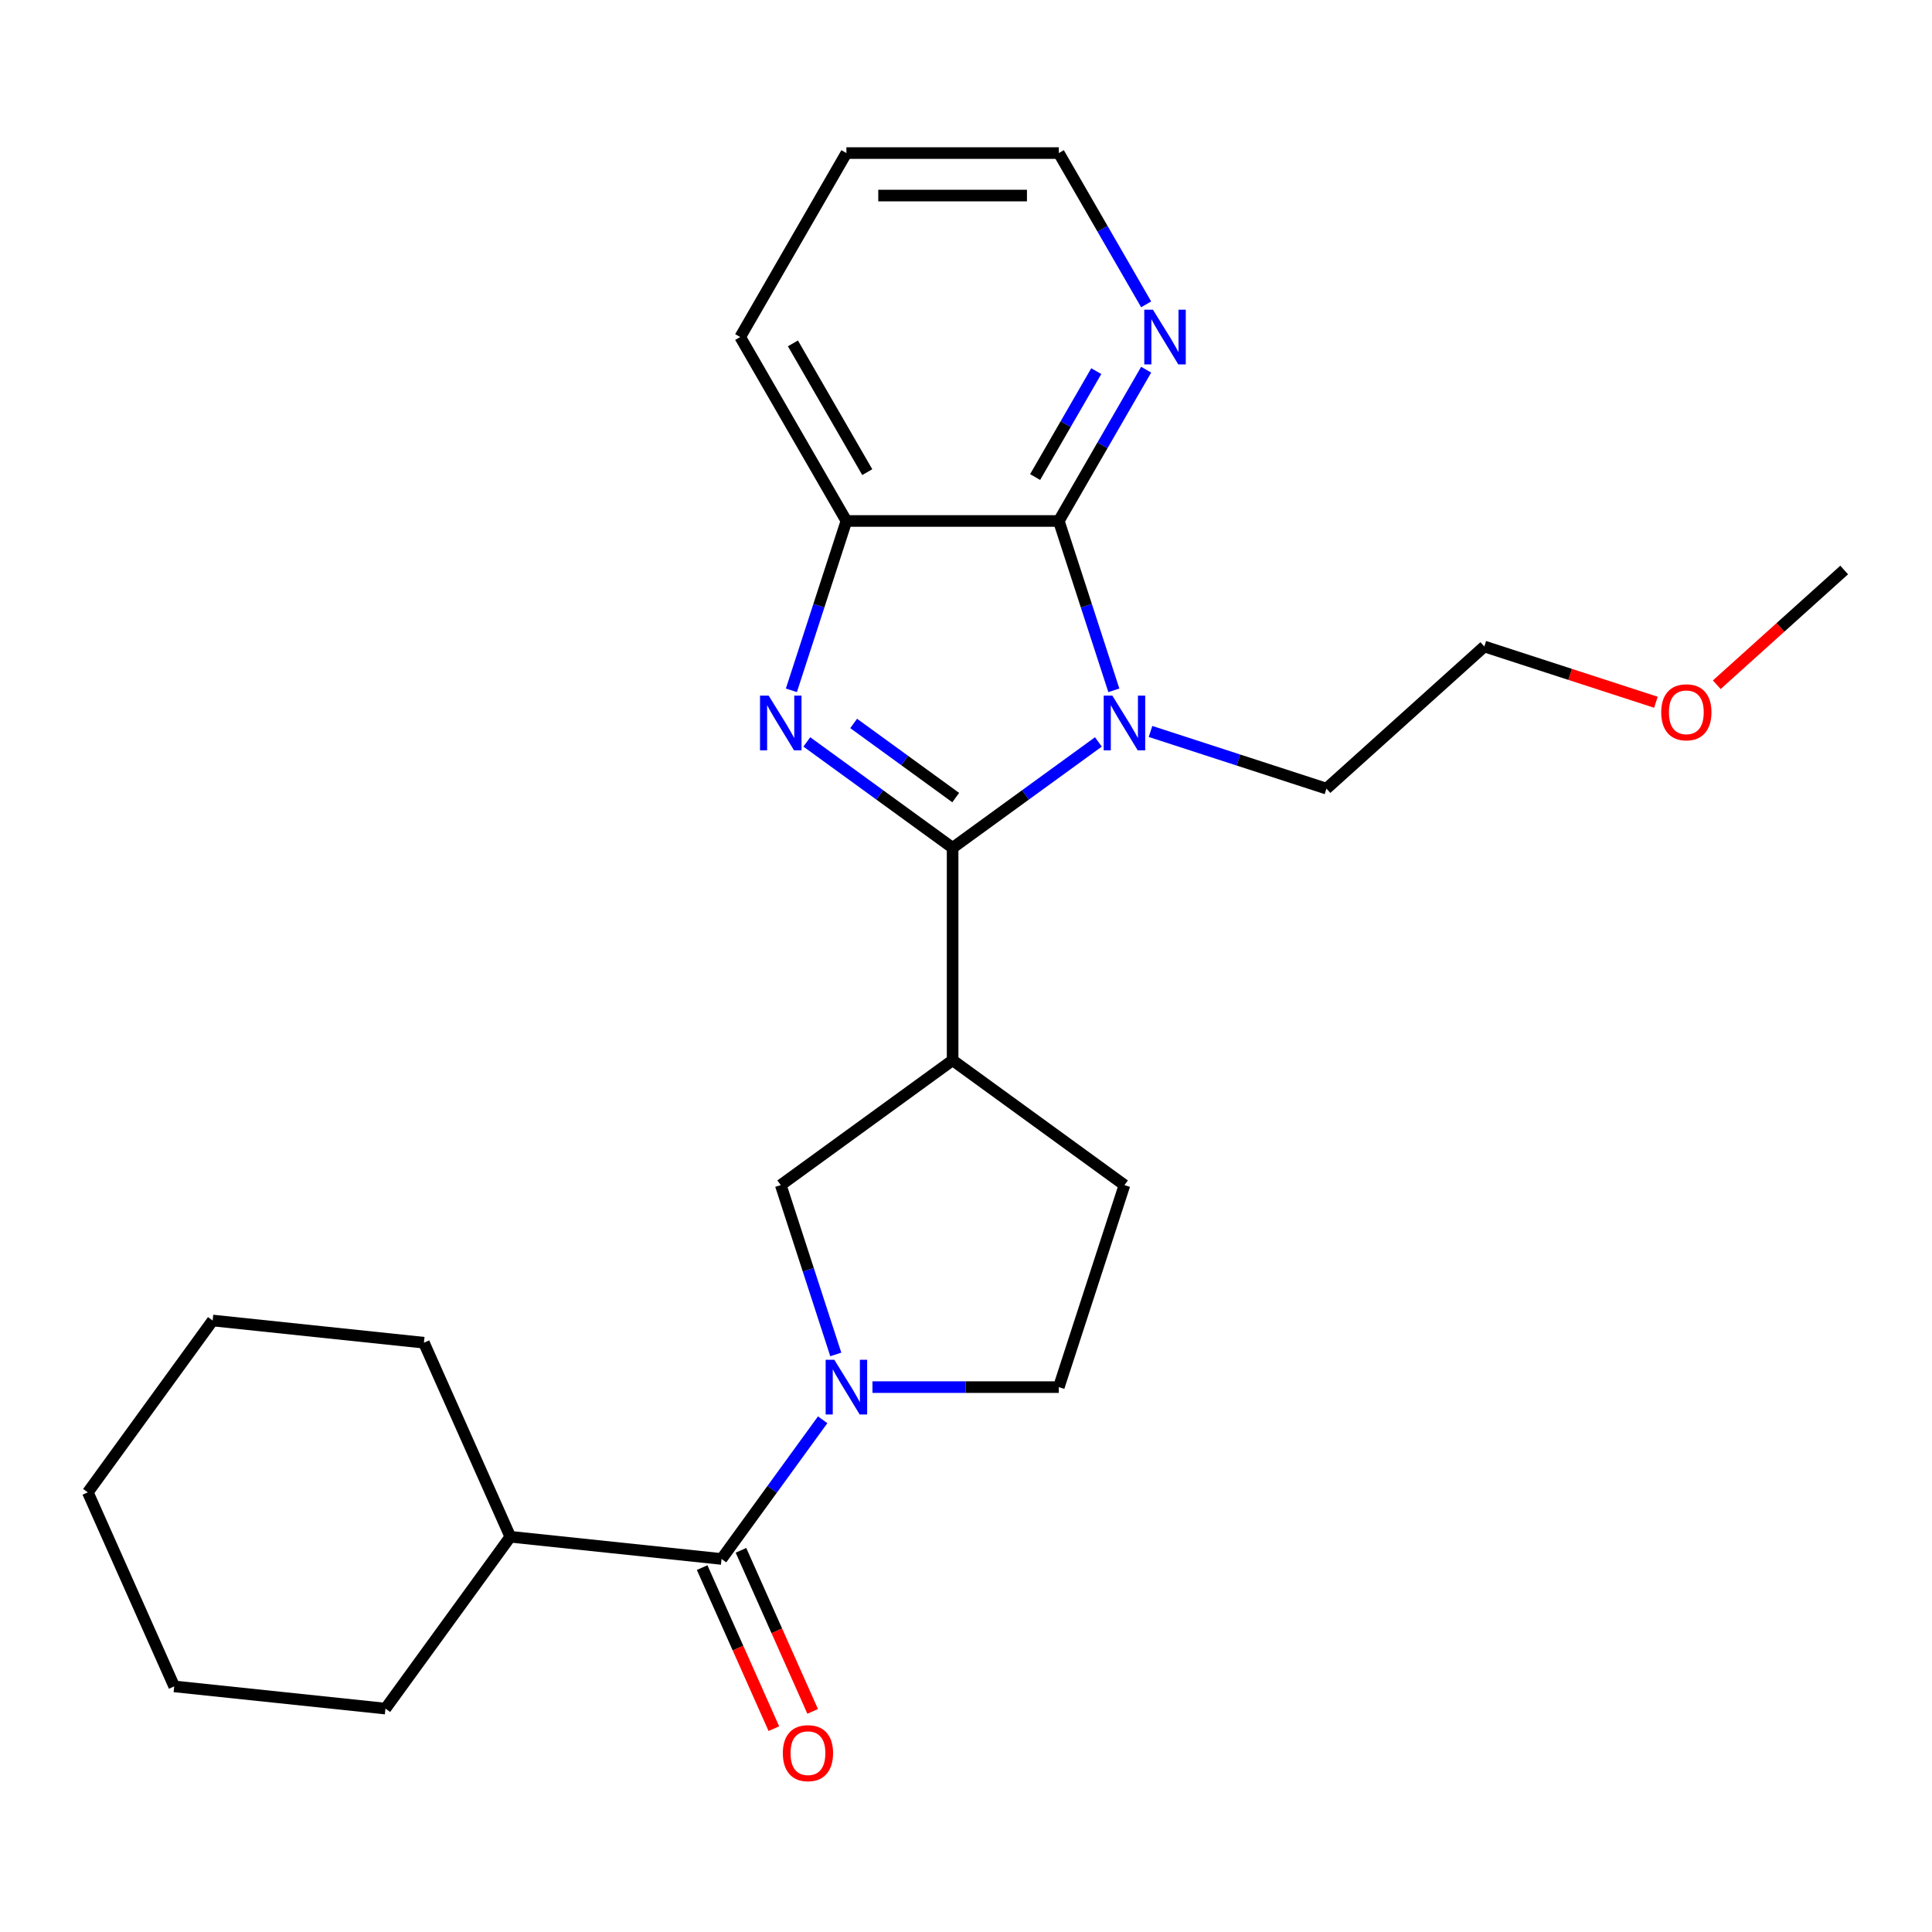 <?xml version='1.0' encoding='iso-8859-1'?>
<svg version='1.1' baseProfile='full'
              xmlns='http://www.w3.org/2000/svg'
                      xmlns:rdkit='http://www.rdkit.org/xml'
                      xmlns:xlink='http://www.w3.org/1999/xlink'
                  xml:space='preserve'
width='1000px' height='1000px' viewBox='0 0 1000 1000'>
<!-- END OF HEADER -->
<rect style='opacity:1.0;fill:#FFFFFF;stroke:none' width='1000' height='1000' x='0' y='0'> </rect>
<path class='bond-0' d='M 493.07,438.841 L 530.798,411.43' style='fill:none;fill-rule:evenodd;stroke:#000000;stroke-width:6px;stroke-linecap:butt;stroke-linejoin:miter;stroke-opacity:1' />
<path class='bond-0' d='M 530.798,411.43 L 568.527,384.018' style='fill:none;fill-rule:evenodd;stroke:#0000FF;stroke-width:6px;stroke-linecap:butt;stroke-linejoin:miter;stroke-opacity:1' />
<path class='bond-1' d='M 493.07,438.841 L 455.341,411.43' style='fill:none;fill-rule:evenodd;stroke:#000000;stroke-width:6px;stroke-linecap:butt;stroke-linejoin:miter;stroke-opacity:1' />
<path class='bond-1' d='M 455.341,411.43 L 417.613,384.018' style='fill:none;fill-rule:evenodd;stroke:#0000FF;stroke-width:6px;stroke-linecap:butt;stroke-linejoin:miter;stroke-opacity:1' />
<path class='bond-1' d='M 494.676,412.829 L 468.266,393.641' style='fill:none;fill-rule:evenodd;stroke:#000000;stroke-width:6px;stroke-linecap:butt;stroke-linejoin:miter;stroke-opacity:1' />
<path class='bond-1' d='M 468.266,393.641 L 441.856,374.453' style='fill:none;fill-rule:evenodd;stroke:#0000FF;stroke-width:6px;stroke-linecap:butt;stroke-linejoin:miter;stroke-opacity:1' />
<path class='bond-4' d='M 493.07,438.841 L 493.07,548.784' style='fill:none;fill-rule:evenodd;stroke:#000000;stroke-width:6px;stroke-linecap:butt;stroke-linejoin:miter;stroke-opacity:1' />
<path class='bond-2' d='M 576.521,357.31 L 562.281,313.483' style='fill:none;fill-rule:evenodd;stroke:#0000FF;stroke-width:6px;stroke-linecap:butt;stroke-linejoin:miter;stroke-opacity:1' />
<path class='bond-2' d='M 562.281,313.483 L 548.041,269.657' style='fill:none;fill-rule:evenodd;stroke:#000000;stroke-width:6px;stroke-linecap:butt;stroke-linejoin:miter;stroke-opacity:1' />
<path class='bond-13' d='M 595.504,378.601 L 641.04,393.397' style='fill:none;fill-rule:evenodd;stroke:#0000FF;stroke-width:6px;stroke-linecap:butt;stroke-linejoin:miter;stroke-opacity:1' />
<path class='bond-13' d='M 641.04,393.397 L 686.577,408.193' style='fill:none;fill-rule:evenodd;stroke:#000000;stroke-width:6px;stroke-linecap:butt;stroke-linejoin:miter;stroke-opacity:1' />
<path class='bond-5' d='M 409.618,357.31 L 423.858,313.483' style='fill:none;fill-rule:evenodd;stroke:#0000FF;stroke-width:6px;stroke-linecap:butt;stroke-linejoin:miter;stroke-opacity:1' />
<path class='bond-5' d='M 423.858,313.483 L 438.098,269.657' style='fill:none;fill-rule:evenodd;stroke:#000000;stroke-width:6px;stroke-linecap:butt;stroke-linejoin:miter;stroke-opacity:1' />
<path class='bond-8' d='M 548.041,269.657 L 570.646,230.504' style='fill:none;fill-rule:evenodd;stroke:#000000;stroke-width:6px;stroke-linecap:butt;stroke-linejoin:miter;stroke-opacity:1' />
<path class='bond-8' d='M 570.646,230.504 L 593.25,191.352' style='fill:none;fill-rule:evenodd;stroke:#0000FF;stroke-width:6px;stroke-linecap:butt;stroke-linejoin:miter;stroke-opacity:1' />
<path class='bond-8' d='M 535.78,246.917 L 551.603,219.51' style='fill:none;fill-rule:evenodd;stroke:#000000;stroke-width:6px;stroke-linecap:butt;stroke-linejoin:miter;stroke-opacity:1' />
<path class='bond-8' d='M 551.603,219.51 L 567.426,192.104' style='fill:none;fill-rule:evenodd;stroke:#0000FF;stroke-width:6px;stroke-linecap:butt;stroke-linejoin:miter;stroke-opacity:1' />
<path class='bond-25' d='M 548.041,269.657 L 438.098,269.657' style='fill:none;fill-rule:evenodd;stroke:#000000;stroke-width:6px;stroke-linecap:butt;stroke-linejoin:miter;stroke-opacity:1' />
<path class='bond-3' d='M 432.605,701.06 L 418.364,657.233' style='fill:none;fill-rule:evenodd;stroke:#0000FF;stroke-width:6px;stroke-linecap:butt;stroke-linejoin:miter;stroke-opacity:1' />
<path class='bond-3' d='M 418.364,657.233 L 404.124,613.407' style='fill:none;fill-rule:evenodd;stroke:#000000;stroke-width:6px;stroke-linecap:butt;stroke-linejoin:miter;stroke-opacity:1' />
<path class='bond-6' d='M 425.814,734.877 L 399.645,770.895' style='fill:none;fill-rule:evenodd;stroke:#0000FF;stroke-width:6px;stroke-linecap:butt;stroke-linejoin:miter;stroke-opacity:1' />
<path class='bond-6' d='M 399.645,770.895 L 373.476,806.914' style='fill:none;fill-rule:evenodd;stroke:#000000;stroke-width:6px;stroke-linecap:butt;stroke-linejoin:miter;stroke-opacity:1' />
<path class='bond-26' d='M 451.587,717.968 L 499.814,717.968' style='fill:none;fill-rule:evenodd;stroke:#0000FF;stroke-width:6px;stroke-linecap:butt;stroke-linejoin:miter;stroke-opacity:1' />
<path class='bond-26' d='M 499.814,717.968 L 548.041,717.968' style='fill:none;fill-rule:evenodd;stroke:#000000;stroke-width:6px;stroke-linecap:butt;stroke-linejoin:miter;stroke-opacity:1' />
<path class='bond-7' d='M 493.07,548.784 L 404.124,613.407' style='fill:none;fill-rule:evenodd;stroke:#000000;stroke-width:6px;stroke-linecap:butt;stroke-linejoin:miter;stroke-opacity:1' />
<path class='bond-10' d='M 493.07,548.784 L 582.015,613.407' style='fill:none;fill-rule:evenodd;stroke:#000000;stroke-width:6px;stroke-linecap:butt;stroke-linejoin:miter;stroke-opacity:1' />
<path class='bond-14' d='M 438.098,269.657 L 383.127,174.444' style='fill:none;fill-rule:evenodd;stroke:#000000;stroke-width:6px;stroke-linecap:butt;stroke-linejoin:miter;stroke-opacity:1' />
<path class='bond-14' d='M 448.895,244.38 L 410.415,177.731' style='fill:none;fill-rule:evenodd;stroke:#000000;stroke-width:6px;stroke-linecap:butt;stroke-linejoin:miter;stroke-opacity:1' />
<path class='bond-11' d='M 363.432,811.386 L 381.991,853.07' style='fill:none;fill-rule:evenodd;stroke:#000000;stroke-width:6px;stroke-linecap:butt;stroke-linejoin:miter;stroke-opacity:1' />
<path class='bond-11' d='M 381.991,853.07 L 400.55,894.755' style='fill:none;fill-rule:evenodd;stroke:#FF0000;stroke-width:6px;stroke-linecap:butt;stroke-linejoin:miter;stroke-opacity:1' />
<path class='bond-11' d='M 383.52,802.442 L 402.079,844.127' style='fill:none;fill-rule:evenodd;stroke:#000000;stroke-width:6px;stroke-linecap:butt;stroke-linejoin:miter;stroke-opacity:1' />
<path class='bond-11' d='M 402.079,844.127 L 420.638,885.811' style='fill:none;fill-rule:evenodd;stroke:#FF0000;stroke-width:6px;stroke-linecap:butt;stroke-linejoin:miter;stroke-opacity:1' />
<path class='bond-12' d='M 373.476,806.914 L 264.135,795.422' style='fill:none;fill-rule:evenodd;stroke:#000000;stroke-width:6px;stroke-linecap:butt;stroke-linejoin:miter;stroke-opacity:1' />
<path class='bond-16' d='M 593.25,157.535 L 570.646,118.383' style='fill:none;fill-rule:evenodd;stroke:#0000FF;stroke-width:6px;stroke-linecap:butt;stroke-linejoin:miter;stroke-opacity:1' />
<path class='bond-16' d='M 570.646,118.383 L 548.041,79.23' style='fill:none;fill-rule:evenodd;stroke:#000000;stroke-width:6px;stroke-linecap:butt;stroke-linejoin:miter;stroke-opacity:1' />
<path class='bond-9' d='M 548.041,717.968 L 582.015,613.407' style='fill:none;fill-rule:evenodd;stroke:#000000;stroke-width:6px;stroke-linecap:butt;stroke-linejoin:miter;stroke-opacity:1' />
<path class='bond-17' d='M 264.135,795.422 L 219.418,694.984' style='fill:none;fill-rule:evenodd;stroke:#000000;stroke-width:6px;stroke-linecap:butt;stroke-linejoin:miter;stroke-opacity:1' />
<path class='bond-18' d='M 264.135,795.422 L 199.513,884.367' style='fill:none;fill-rule:evenodd;stroke:#000000;stroke-width:6px;stroke-linecap:butt;stroke-linejoin:miter;stroke-opacity:1' />
<path class='bond-19' d='M 686.577,408.193 L 768.28,334.627' style='fill:none;fill-rule:evenodd;stroke:#000000;stroke-width:6px;stroke-linecap:butt;stroke-linejoin:miter;stroke-opacity:1' />
<path class='bond-21' d='M 383.127,174.444 L 438.098,79.23' style='fill:none;fill-rule:evenodd;stroke:#000000;stroke-width:6px;stroke-linecap:butt;stroke-linejoin:miter;stroke-opacity:1' />
<path class='bond-15' d='M 857.094,363.484 L 812.687,349.055' style='fill:none;fill-rule:evenodd;stroke:#FF0000;stroke-width:6px;stroke-linecap:butt;stroke-linejoin:miter;stroke-opacity:1' />
<path class='bond-15' d='M 812.687,349.055 L 768.28,334.627' style='fill:none;fill-rule:evenodd;stroke:#000000;stroke-width:6px;stroke-linecap:butt;stroke-linejoin:miter;stroke-opacity:1' />
<path class='bond-20' d='M 888.591,354.421 L 921.568,324.728' style='fill:none;fill-rule:evenodd;stroke:#FF0000;stroke-width:6px;stroke-linecap:butt;stroke-linejoin:miter;stroke-opacity:1' />
<path class='bond-20' d='M 921.568,324.728 L 954.545,295.035' style='fill:none;fill-rule:evenodd;stroke:#000000;stroke-width:6px;stroke-linecap:butt;stroke-linejoin:miter;stroke-opacity:1' />
<path class='bond-27' d='M 548.041,79.23 L 438.098,79.23' style='fill:none;fill-rule:evenodd;stroke:#000000;stroke-width:6px;stroke-linecap:butt;stroke-linejoin:miter;stroke-opacity:1' />
<path class='bond-27' d='M 531.55,101.219 L 454.59,101.219' style='fill:none;fill-rule:evenodd;stroke:#000000;stroke-width:6px;stroke-linecap:butt;stroke-linejoin:miter;stroke-opacity:1' />
<path class='bond-23' d='M 219.418,694.984 L 110.077,683.492' style='fill:none;fill-rule:evenodd;stroke:#000000;stroke-width:6px;stroke-linecap:butt;stroke-linejoin:miter;stroke-opacity:1' />
<path class='bond-22' d='M 199.513,884.367 L 90.172,872.875' style='fill:none;fill-rule:evenodd;stroke:#000000;stroke-width:6px;stroke-linecap:butt;stroke-linejoin:miter;stroke-opacity:1' />
<path class='bond-24' d='M 90.172,872.875 L 45.455,772.437' style='fill:none;fill-rule:evenodd;stroke:#000000;stroke-width:6px;stroke-linecap:butt;stroke-linejoin:miter;stroke-opacity:1' />
<path class='bond-28' d='M 110.077,683.492 L 45.455,772.437' style='fill:none;fill-rule:evenodd;stroke:#000000;stroke-width:6px;stroke-linecap:butt;stroke-linejoin:miter;stroke-opacity:1' />
<path  class='atom-1' d='M 575.755 360.058
L 585.035 375.058
Q 585.955 376.538, 587.435 379.218
Q 588.915 381.898, 588.995 382.058
L 588.995 360.058
L 592.755 360.058
L 592.755 388.378
L 588.875 388.378
L 578.915 371.978
Q 577.755 370.058, 576.515 367.858
Q 575.315 365.658, 574.955 364.978
L 574.955 388.378
L 571.275 388.378
L 571.275 360.058
L 575.755 360.058
' fill='#0000FF'/>
<path  class='atom-2' d='M 397.864 360.058
L 407.144 375.058
Q 408.064 376.538, 409.544 379.218
Q 411.024 381.898, 411.104 382.058
L 411.104 360.058
L 414.864 360.058
L 414.864 388.378
L 410.984 388.378
L 401.024 371.978
Q 399.864 370.058, 398.624 367.858
Q 397.424 365.658, 397.064 364.978
L 397.064 388.378
L 393.384 388.378
L 393.384 360.058
L 397.864 360.058
' fill='#0000FF'/>
<path  class='atom-4' d='M 431.838 703.808
L 441.118 718.808
Q 442.038 720.288, 443.518 722.968
Q 444.998 725.648, 445.078 725.808
L 445.078 703.808
L 448.838 703.808
L 448.838 732.128
L 444.958 732.128
L 434.998 715.728
Q 433.838 713.808, 432.598 711.608
Q 431.398 709.408, 431.038 708.728
L 431.038 732.128
L 427.358 732.128
L 427.358 703.808
L 431.838 703.808
' fill='#0000FF'/>
<path  class='atom-9' d='M 596.753 160.284
L 606.033 175.284
Q 606.953 176.764, 608.433 179.444
Q 609.913 182.124, 609.993 182.284
L 609.993 160.284
L 613.753 160.284
L 613.753 188.604
L 609.873 188.604
L 599.913 172.204
Q 598.753 170.284, 597.513 168.084
Q 596.313 165.884, 595.953 165.204
L 595.953 188.604
L 592.273 188.604
L 592.273 160.284
L 596.753 160.284
' fill='#0000FF'/>
<path  class='atom-12' d='M 405.194 907.431
Q 405.194 900.631, 408.554 896.831
Q 411.914 893.031, 418.194 893.031
Q 424.474 893.031, 427.834 896.831
Q 431.194 900.631, 431.194 907.431
Q 431.194 914.311, 427.794 918.231
Q 424.394 922.111, 418.194 922.111
Q 411.954 922.111, 408.554 918.231
Q 405.194 914.351, 405.194 907.431
M 418.194 918.911
Q 422.514 918.911, 424.834 916.031
Q 427.194 913.111, 427.194 907.431
Q 427.194 901.871, 424.834 899.071
Q 422.514 896.231, 418.194 896.231
Q 413.874 896.231, 411.514 899.031
Q 409.194 901.831, 409.194 907.431
Q 409.194 913.151, 411.514 916.031
Q 413.874 918.911, 418.194 918.911
' fill='#FF0000'/>
<path  class='atom-16' d='M 859.842 368.681
Q 859.842 361.881, 863.202 358.081
Q 866.562 354.281, 872.842 354.281
Q 879.122 354.281, 882.482 358.081
Q 885.842 361.881, 885.842 368.681
Q 885.842 375.561, 882.442 379.481
Q 879.042 383.361, 872.842 383.361
Q 866.602 383.361, 863.202 379.481
Q 859.842 375.601, 859.842 368.681
M 872.842 380.161
Q 877.162 380.161, 879.482 377.281
Q 881.842 374.361, 881.842 368.681
Q 881.842 363.121, 879.482 360.321
Q 877.162 357.481, 872.842 357.481
Q 868.522 357.481, 866.162 360.281
Q 863.842 363.081, 863.842 368.681
Q 863.842 374.401, 866.162 377.281
Q 868.522 380.161, 872.842 380.161
' fill='#FF0000'/>
</svg>
